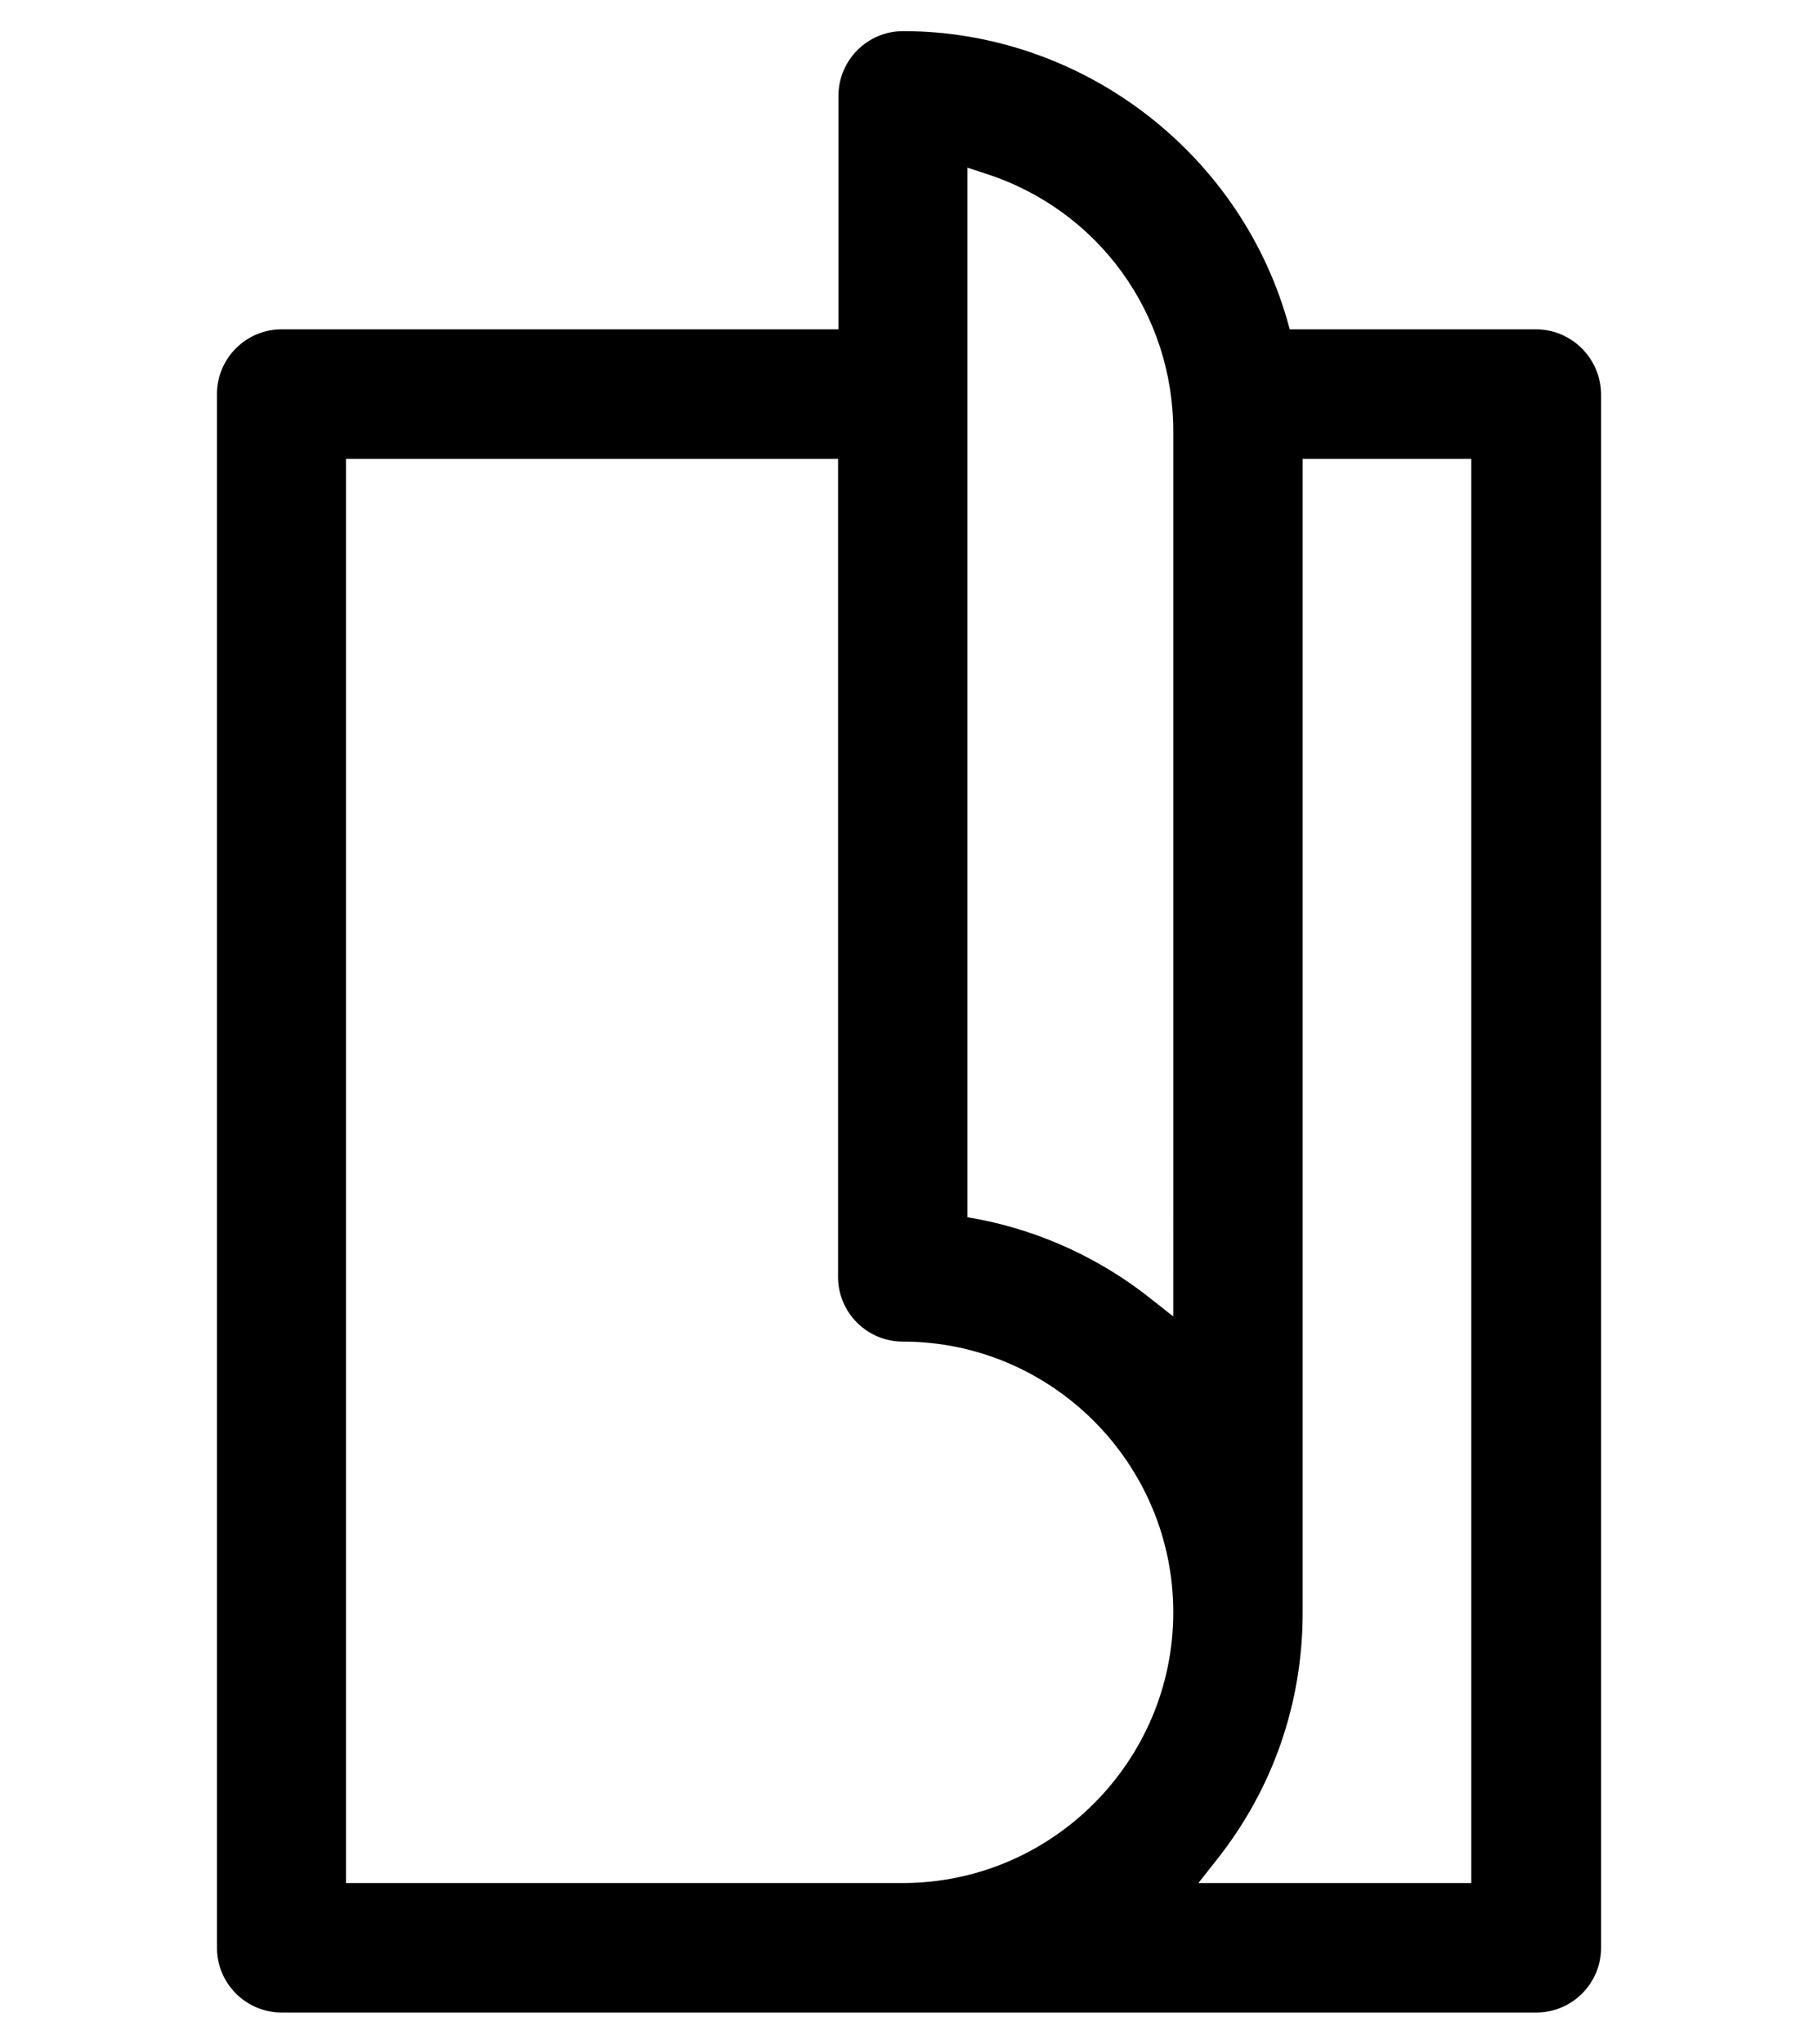 <?xml version="1.0" encoding="utf-8"?>
<!-- Generator: Adobe Illustrator 16.0.4, SVG Export Plug-In . SVG Version: 6.00 Build 0)  -->
<!DOCTYPE svg PUBLIC "-//W3C//DTD SVG 1.1//EN" "http://www.w3.org/Graphics/SVG/1.1/DTD/svg11.dtd">
<svg version="1.1" id="Ebene_1" xmlns="http://www.w3.org/2000/svg" xmlns:xlink="http://www.w3.org/1999/xlink" x="0px" y="0px"
	 width="131px" height="147.167px" viewBox="180.5 1.833 131 147.167" enable-background="new 180.5 1.833 131 147.167"
	 xml:space="preserve">
<path d="M291.178,25.549h-17.743l-0.197-0.707c-3.561-12.233-14.946-20.767-27.661-20.767c-2.571,0-4.662,2.091-4.662,4.662v16.812
	h-40.12c-2.571,0-4.662,2.091-4.662,4.661v111.886c0,2.57,2.091,4.662,4.662,4.662h90.412c2.571,0,4.662-2.092,4.662-4.662V30.21
	C295.84,27.64,293.749,25.549,291.178,25.549z M245.548,137.434h-40.12V34.872h35.459v58.909c0,2.571,2.09,4.662,4.661,4.662
	c10.736,0,19.495,8.759,19.495,19.495S256.284,137.434,245.548,137.434z M265.043,96.635l-1.61-1.271
	c-3.616-2.882-7.911-4.859-12.432-5.735l-0.791-0.142V13.908l1.3,0.424c8.108,2.599,13.533,10.058,13.533,18.562V96.635z
	 M286.517,137.434h-19.665l1.271-1.61c4.097-5.142,6.244-11.33,6.244-17.885V34.872h12.149V137.434z"/>
</svg>
